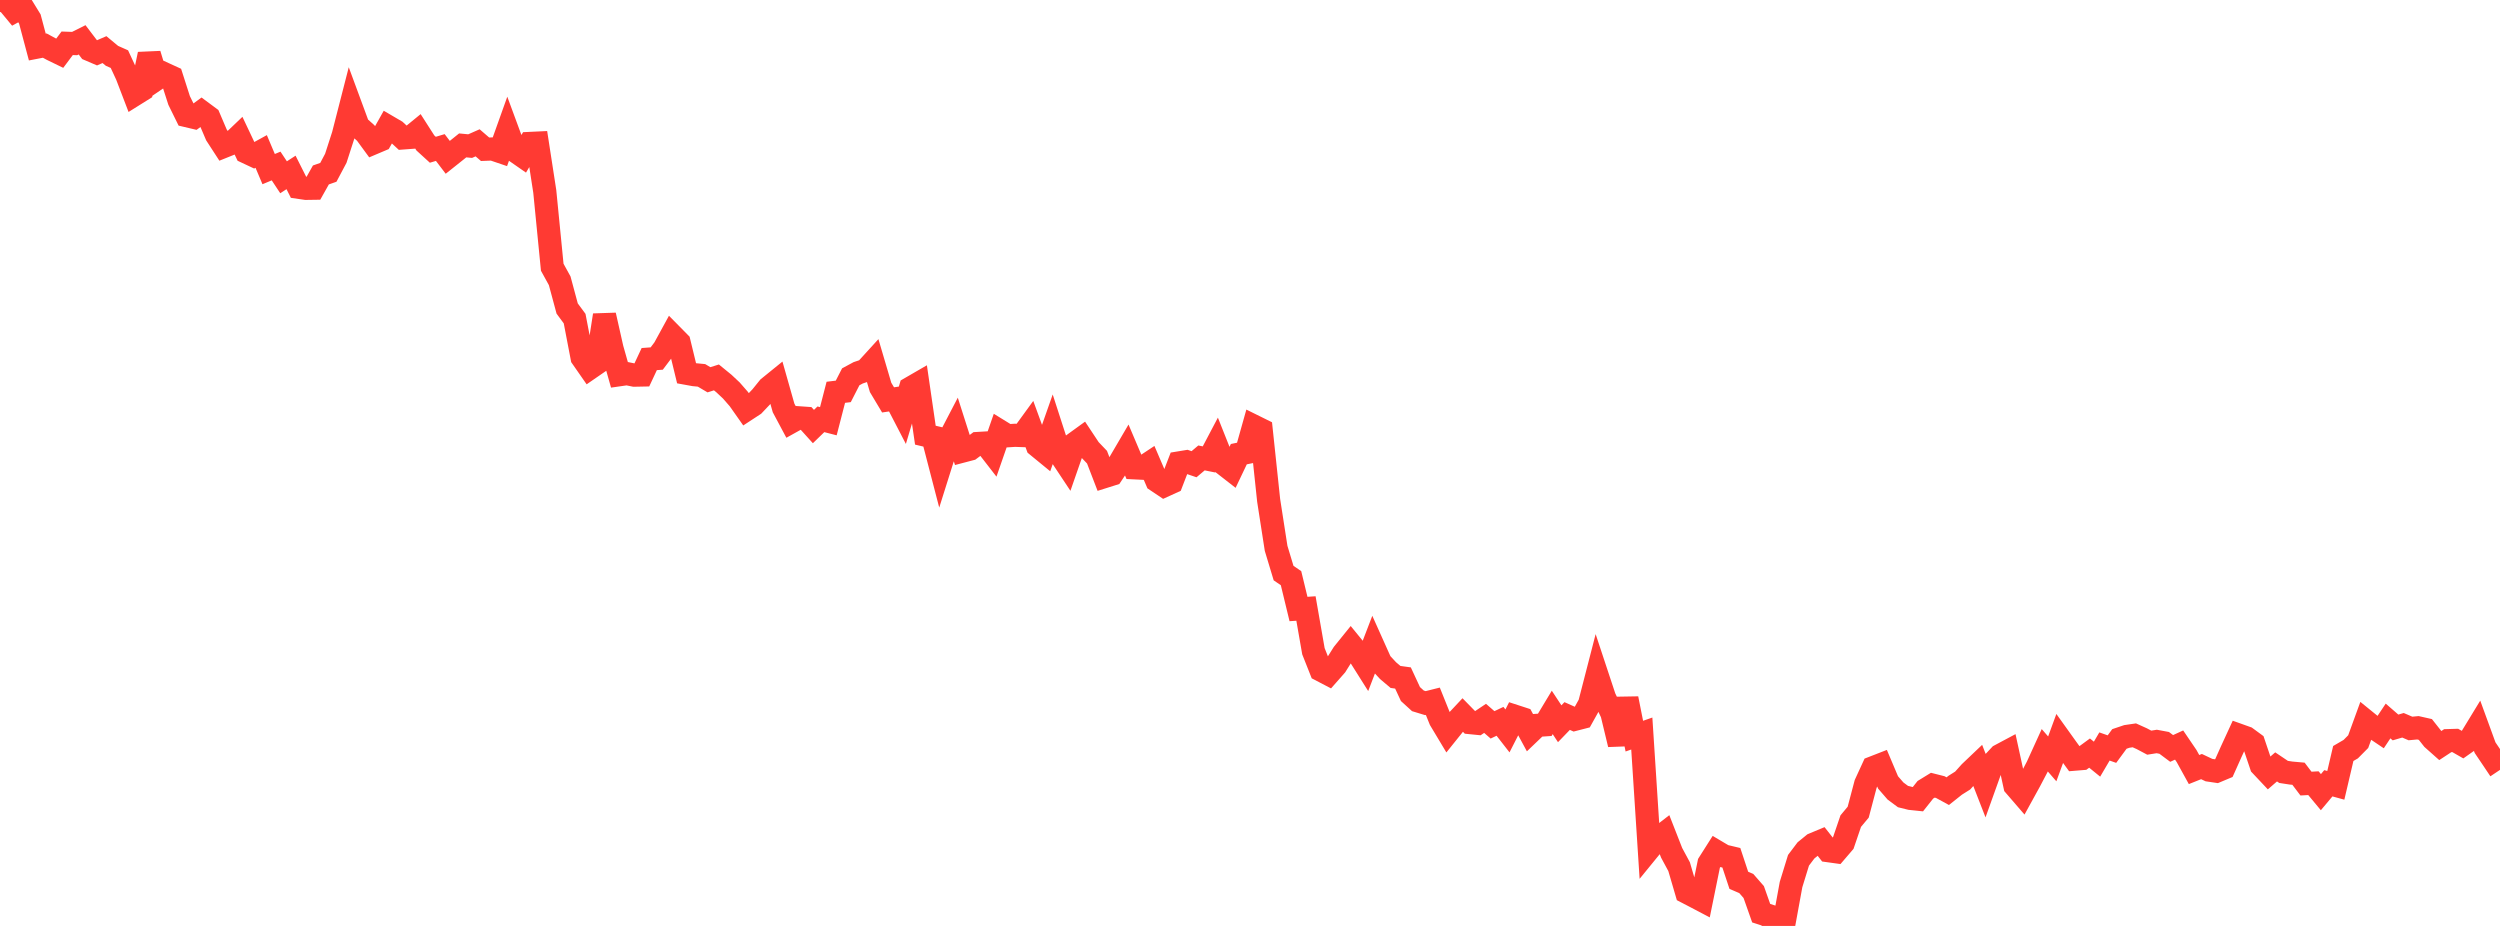 <?xml version="1.0" standalone="no"?>
<!DOCTYPE svg PUBLIC "-//W3C//DTD SVG 1.1//EN" "http://www.w3.org/Graphics/SVG/1.1/DTD/svg11.dtd">

<svg width="135" height="50" viewBox="0 0 135 50" preserveAspectRatio="none" 
  xmlns="http://www.w3.org/2000/svg"
  xmlns:xlink="http://www.w3.org/1999/xlink">


<polyline points="0.0, 0.0 0.403, 0.104 0.806, 0.591 1.209, 0.37 1.612, 1.027 2.015, 2.54 2.418, 2.462 2.821, 2.68 3.224, 2.876 3.627, 2.338 4.03, 2.352 4.433, 2.15 4.836, 2.68 5.239, 2.853 5.642, 2.679 6.045, 3.014 6.448, 3.193 6.851, 4.062 7.254, 5.114 7.657, 4.862 8.06, 2.929 8.463, 4.257 8.866, 3.983 9.269, 4.168 9.672, 5.424 10.075, 6.243 10.478, 6.338 10.881, 6.042 11.284, 6.341 11.687, 7.285 12.09, 7.906 12.493, 7.744 12.896, 7.359 13.299, 8.211 13.701, 8.4 14.104, 8.178 14.507, 9.132 14.91, 8.964 15.313, 9.573 15.716, 9.311 16.119, 10.112 16.522, 10.171 16.925, 10.165 17.328, 9.447 17.731, 9.306 18.134, 8.546 18.537, 7.298 18.94, 5.727 19.343, 6.819 19.746, 7.179 20.149, 7.729 20.552, 7.558 20.955, 6.841 21.358, 7.077 21.761, 7.449 22.164, 7.419 22.567, 7.09 22.97, 7.719 23.373, 8.087 23.776, 7.966 24.179, 8.496 24.582, 8.175 24.985, 7.851 25.388, 7.89 25.791, 7.712 26.194, 8.06 26.597, 8.044 27.0, 8.181 27.403, 7.053 27.806, 8.145 28.209, 8.425 28.612, 7.746 29.015, 7.727 29.418, 10.339 29.821, 14.431 30.224, 15.163 30.627, 16.661 31.03, 17.206 31.433, 19.307 31.836, 19.886 32.239, 19.608 32.642, 17.02 33.045, 18.811 33.448, 20.235 33.851, 20.177 34.254, 20.259 34.657, 20.251 35.06, 19.39 35.463, 19.361 35.866, 18.826 36.269, 18.088 36.672, 18.497 37.075, 20.158 37.478, 20.231 37.881, 20.27 38.284, 20.508 38.687, 20.38 39.09, 20.709 39.493, 21.087 39.896, 21.549 40.299, 22.121 40.701, 21.858 41.104, 21.433 41.507, 20.935 41.91, 20.608 42.313, 22.029 42.716, 22.784 43.119, 22.56 43.522, 22.588 43.925, 23.034 44.328, 22.642 44.731, 22.746 45.134, 21.184 45.537, 21.135 45.94, 20.348 46.343, 20.131 46.746, 19.996 47.149, 19.554 47.552, 20.92 47.955, 21.594 48.358, 21.534 48.761, 22.312 49.164, 20.961 49.567, 20.728 49.97, 23.499 50.373, 23.595 50.776, 25.147 51.179, 23.868 51.582, 23.094 51.985, 24.356 52.388, 24.25 52.791, 23.949 53.194, 23.925 53.597, 24.445 54.0, 23.284 54.403, 23.532 54.806, 23.506 55.209, 23.52 55.612, 22.966 56.015, 24.07 56.418, 24.4 56.821, 23.255 57.224, 24.501 57.627, 25.108 58.03, 23.949 58.433, 23.657 58.836, 24.265 59.239, 24.688 59.642, 25.734 60.045, 25.607 60.448, 25.002 60.851, 24.314 61.254, 25.262 61.657, 25.282 62.06, 25.015 62.463, 25.955 62.866, 26.225 63.269, 26.041 63.672, 24.997 64.075, 24.931 64.478, 25.068 64.881, 24.728 65.284, 24.809 65.687, 24.044 66.09, 25.058 66.493, 25.372 66.896, 24.525 67.299, 24.442 67.701, 23.011 68.104, 23.21 68.507, 27.019 68.91, 29.611 69.313, 30.946 69.716, 31.222 70.119, 32.886 70.522, 32.859 70.925, 35.166 71.328, 36.183 71.731, 36.393 72.134, 35.936 72.537, 35.295 72.94, 34.796 73.343, 35.29 73.746, 35.929 74.149, 34.88 74.552, 35.779 74.955, 36.215 75.358, 36.555 75.761, 36.611 76.164, 37.479 76.567, 37.846 76.97, 37.969 77.373, 37.868 77.776, 38.869 78.179, 39.541 78.582, 39.039 78.985, 38.609 79.388, 39.021 79.791, 39.061 80.194, 38.791 80.597, 39.142 81.0, 38.951 81.403, 39.469 81.806, 38.679 82.209, 38.81 82.612, 39.554 83.015, 39.168 83.418, 39.141 83.821, 38.471 84.224, 39.082 84.627, 38.665 85.03, 38.845 85.433, 38.741 85.836, 38.017 86.239, 36.455 86.642, 37.672 87.045, 38.522 87.448, 40.195 87.851, 37.723 88.254, 39.752 88.657, 39.61 89.06, 45.83 89.463, 45.336 89.866, 45.024 90.269, 46.053 90.672, 46.801 91.075, 48.178 91.478, 48.387 91.881, 48.599 92.284, 46.62 92.687, 45.985 93.09, 46.224 93.493, 46.32 93.896, 47.536 94.299, 47.71 94.701, 48.17 95.104, 49.311 95.507, 49.441 95.91, 50.0 96.313, 49.971 96.716, 47.766 97.119, 46.456 97.522, 45.922 97.925, 45.593 98.328, 45.425 98.731, 45.937 99.134, 45.993 99.537, 45.523 99.94, 44.34 100.343, 43.856 100.746, 42.332 101.149, 41.455 101.552, 41.298 101.955, 42.251 102.358, 42.715 102.761, 43.014 103.164, 43.114 103.567, 43.156 103.97, 42.648 104.373, 42.401 104.776, 42.503 105.179, 42.723 105.582, 42.402 105.985, 42.149 106.388, 41.7 106.791, 41.317 107.194, 42.353 107.597, 41.229 108.0, 40.798 108.403, 40.583 108.806, 42.431 109.209, 42.898 109.612, 42.165 110.015, 41.398 110.418, 40.514 110.821, 40.979 111.224, 39.879 111.627, 40.442 112.03, 40.995 112.433, 40.962 112.836, 40.667 113.239, 40.995 113.642, 40.31 114.045, 40.452 114.448, 39.903 114.851, 39.767 115.254, 39.708 115.657, 39.89 116.06, 40.104 116.463, 40.04 116.866, 40.115 117.269, 40.416 117.672, 40.232 118.075, 40.825 118.478, 41.556 118.881, 41.395 119.284, 41.585 119.687, 41.645 120.09, 41.476 120.493, 40.576 120.896, 39.7 121.299, 39.844 121.701, 40.139 122.104, 41.333 122.507, 41.761 122.91, 41.412 123.313, 41.683 123.716, 41.745 124.119, 41.781 124.522, 42.314 124.925, 42.292 125.328, 42.777 125.731, 42.297 126.134, 42.408 126.537, 40.689 126.94, 40.454 127.343, 40.048 127.746, 38.94 128.149, 39.267 128.552, 39.538 128.955, 38.933 129.358, 39.283 129.761, 39.165 130.164, 39.338 130.567, 39.3 130.97, 39.391 131.373, 39.902 131.776, 40.26 132.179, 39.995 132.582, 39.983 132.985, 40.214 133.388, 39.929 133.791, 39.268 134.194, 40.373 134.597, 40.97 135.0, 41.573" fill="none" stroke="#ff3a33" stroke-width="1.25"/>

</svg>